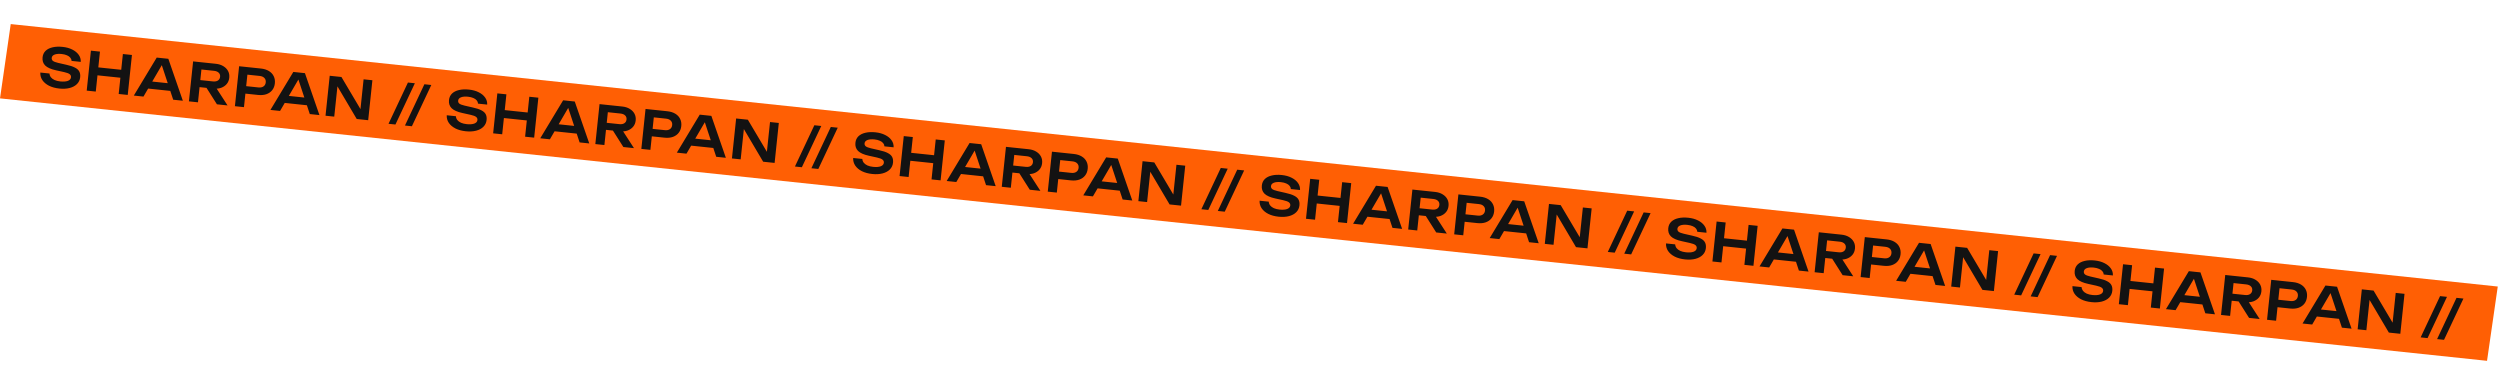 <?xml version="1.0" encoding="UTF-8"?> <svg xmlns="http://www.w3.org/2000/svg" width="700" height="108" viewBox="0 0 700 108" fill="none"> <rect width="699.866" height="21.013" transform="matrix(0.995 0.105 -0.143 0.99 3.007 6.742)" fill="#FF5F04"></rect> <path d="M11.29 20.313L13.855 20.582C13.876 20.966 14.005 21.317 14.243 21.634C14.492 21.941 14.837 22.199 15.278 22.406C15.729 22.604 16.259 22.735 16.865 22.799C17.75 22.892 18.46 22.841 18.993 22.646C19.537 22.441 19.834 22.11 19.882 21.653C19.919 21.295 19.799 21.006 19.52 20.785C19.253 20.556 18.726 20.355 17.94 20.182L15.714 19.692C14.278 19.38 13.26 18.931 12.658 18.345C12.067 17.75 11.82 16.985 11.919 16.05C11.996 15.314 12.276 14.71 12.758 14.238C13.25 13.767 13.903 13.438 14.716 13.252C15.531 13.056 16.471 13.014 17.535 13.126C18.569 13.235 19.473 13.486 20.246 13.879C21.02 14.262 21.617 14.752 22.037 15.349C22.458 15.936 22.651 16.595 22.614 17.325L20.048 17.055C20.033 16.722 19.913 16.423 19.69 16.158C19.477 15.884 19.164 15.66 18.75 15.486C18.337 15.302 17.842 15.179 17.265 15.119C16.46 15.034 15.806 15.086 15.303 15.274C14.801 15.463 14.527 15.776 14.481 16.214C14.445 16.552 14.557 16.83 14.815 17.048C15.085 17.258 15.573 17.445 16.28 17.609L18.592 18.139C19.615 18.357 20.416 18.622 20.997 18.935C21.588 19.238 21.992 19.607 22.208 20.042C22.433 20.478 22.513 21.01 22.447 21.636C22.369 22.382 22.071 23.014 21.554 23.533C21.048 24.043 20.371 24.409 19.523 24.632C18.675 24.855 17.704 24.908 16.61 24.793C15.497 24.676 14.534 24.414 13.722 24.007C12.911 23.59 12.292 23.067 11.866 22.439C11.44 21.802 11.248 21.093 11.29 20.313ZM25.456 14.185L27.992 14.451L26.817 25.64L24.28 25.373L25.456 14.185ZM34.407 15.126L36.943 15.392L35.767 26.581L33.231 26.314L34.407 15.126ZM26.38 18.746L35.062 19.659L34.828 21.882L26.146 20.969L26.38 18.746ZM40.642 24.71L40.858 22.651L48.615 23.466L48.399 25.525L40.642 24.71ZM47.134 16.463L51.195 28.202L48.495 27.918L44.983 17.278L45.818 17.366L40.17 27.043L37.47 26.759L43.882 16.122L47.134 16.463ZM55.31 22.345L59.622 22.798C60.188 22.858 60.65 22.776 61.005 22.552C61.371 22.319 61.579 21.968 61.628 21.501C61.677 21.034 61.547 20.653 61.236 20.359C60.934 20.066 60.501 19.889 59.934 19.83L55.249 19.337L56.535 18.16L55.432 28.647L52.896 28.381L54.072 17.192L60.442 17.862C61.258 17.948 61.958 18.172 62.543 18.535C63.13 18.889 63.57 19.342 63.863 19.896C64.157 20.45 64.267 21.074 64.194 21.771C64.122 22.457 63.885 23.04 63.482 23.521C63.08 24.001 62.555 24.358 61.907 24.592C61.26 24.816 60.529 24.884 59.713 24.799L55.103 24.314L55.31 22.345ZM57.146 23.534L60.04 23.838L63.712 29.518L60.743 29.206L57.146 23.534ZM73.054 19.188C73.939 19.281 74.689 19.515 75.303 19.892C75.917 20.268 76.363 20.752 76.643 21.345C76.933 21.938 77.039 22.603 76.961 23.339C76.884 24.075 76.642 24.703 76.235 25.223C75.84 25.735 75.302 26.116 74.622 26.366C73.943 26.606 73.161 26.68 72.276 26.587L67.338 26.068L67.558 23.979L72.361 24.484C72.948 24.546 73.421 24.45 73.779 24.196C74.148 23.943 74.358 23.568 74.41 23.071C74.464 22.563 74.336 22.153 74.027 21.839C73.729 21.516 73.287 21.324 72.7 21.262L68.12 20.781L69.396 19.693L68.312 30.001L65.776 29.735L66.953 18.546L73.054 19.188ZM78.889 28.73L79.106 26.671L86.863 27.486L86.647 29.545L78.889 28.73ZM85.382 20.483L89.442 32.222L86.742 31.938L83.23 21.298L84.065 21.386L78.418 31.063L75.718 30.779L82.13 20.142L85.382 20.483ZM101.687 31.82L100.793 31.861L101.807 22.21L104.269 22.468L103.093 33.657L99.885 33.32L93.739 22.915L94.619 22.872L93.59 32.658L91.144 32.401L92.32 21.212L95.602 21.557L101.687 31.82ZM114.221 23.107L116.161 23.311L110.723 34.866L108.784 34.662L114.221 23.107ZM118.827 23.591L120.766 23.795L115.329 35.35L113.389 35.146L118.827 23.591ZM125.089 32.273L127.654 32.543C127.674 32.927 127.803 33.278 128.042 33.594C128.291 33.902 128.636 34.16 129.077 34.367C129.528 34.565 130.058 34.696 130.664 34.76C131.549 34.853 132.259 34.802 132.792 34.606C133.336 34.402 133.632 34.071 133.681 33.614C133.718 33.256 133.598 32.967 133.319 32.746C133.052 32.517 132.525 32.316 131.739 32.143L129.513 31.652C128.077 31.341 127.059 30.892 126.457 30.306C125.866 29.71 125.619 28.946 125.718 28.011C125.795 27.275 126.075 26.671 126.557 26.198C127.049 25.727 127.701 25.399 128.515 25.213C129.33 25.017 130.27 24.975 131.334 25.087C132.368 25.195 133.272 25.446 134.045 25.839C134.819 26.222 135.416 26.712 135.836 27.31C136.257 27.897 136.449 28.555 136.413 29.286L133.847 29.016C133.832 28.683 133.712 28.384 133.489 28.119C133.276 27.845 132.963 27.621 132.549 27.447C132.136 27.263 131.641 27.14 131.064 27.079C130.259 26.995 129.605 27.047 129.102 27.235C128.6 27.424 128.326 27.737 128.28 28.174C128.244 28.513 128.356 28.791 128.614 29.009C128.884 29.218 129.372 29.405 130.078 29.57L132.391 30.1C133.414 30.318 134.215 30.583 134.796 30.895C135.387 31.199 135.791 31.568 136.007 32.003C136.232 32.439 136.312 32.97 136.246 33.597C136.168 34.343 135.87 34.975 135.353 35.494C134.847 36.004 134.17 36.37 133.322 36.593C132.474 36.815 131.503 36.869 130.409 36.754C129.296 36.637 128.333 36.375 127.521 35.968C126.71 35.551 126.091 35.028 125.664 34.4C125.239 33.762 125.047 33.053 125.089 32.273ZM139.255 26.146L141.791 26.412L140.615 37.6L138.079 37.334L139.255 26.146ZM148.206 27.086L150.742 27.353L149.566 38.541L147.03 38.275L148.206 27.086ZM140.179 30.707L148.861 31.62L148.627 33.842L139.945 32.93L140.179 30.707ZM154.441 36.671L154.657 34.612L162.414 35.427L162.198 37.486L154.441 36.671ZM160.933 28.424L164.994 40.163L162.293 39.879L158.781 29.239L159.617 29.326L153.969 39.004L151.269 38.72L157.681 28.082L160.933 28.424ZM169.109 34.306L173.421 34.759C173.987 34.819 174.449 34.736 174.804 34.512C175.17 34.279 175.378 33.929 175.427 33.462C175.476 32.994 175.345 32.614 175.034 32.319C174.733 32.026 174.299 31.85 173.733 31.79L169.048 31.298L170.334 30.121L169.231 40.608L166.695 40.342L167.871 29.153L174.241 29.823C175.057 29.909 175.757 30.133 176.342 30.496C176.929 30.849 177.369 31.303 177.662 31.857C177.956 32.41 178.066 33.035 177.993 33.731C177.921 34.418 177.684 35.001 177.281 35.481C176.879 35.962 176.354 36.319 175.706 36.553C175.059 36.776 174.328 36.845 173.512 36.76L168.902 36.275L169.109 34.306ZM170.945 35.494L173.839 35.798L177.511 41.478L174.542 41.166L170.945 35.494ZM186.853 31.148C187.738 31.241 188.487 31.476 189.102 31.852C189.716 32.228 190.162 32.713 190.442 33.305C190.732 33.899 190.838 34.563 190.76 35.3C190.683 36.035 190.441 36.664 190.034 37.184C189.639 37.695 189.101 38.076 188.421 38.327C187.742 38.567 186.96 38.641 186.075 38.548L181.137 38.029L181.357 35.94L186.16 36.445C186.747 36.507 187.22 36.41 187.578 36.157C187.947 35.904 188.157 35.529 188.209 35.031C188.263 34.524 188.135 34.114 187.826 33.8C187.528 33.477 187.086 33.284 186.499 33.223L181.919 32.741L183.195 31.654L182.111 41.962L179.575 41.695L180.751 30.507L186.853 31.148ZM192.688 40.691L192.905 38.632L200.662 39.447L200.445 41.506L192.688 40.691ZM199.181 32.444L203.241 44.183L200.541 43.899L197.029 33.258L197.864 33.346L192.217 43.024L189.517 42.74L195.929 32.102L199.181 32.444ZM215.486 43.781L214.592 43.822L215.606 34.17L218.068 34.429L216.892 45.617L213.684 45.28L207.538 34.876L208.418 34.833L207.389 44.619L204.943 44.362L206.118 33.173L209.4 33.518L215.486 43.781ZM228.02 35.068L229.96 35.272L224.522 46.827L222.583 46.623L228.02 35.068ZM232.626 35.552L234.565 35.756L229.128 47.311L227.188 47.107L232.626 35.552ZM238.888 44.234L241.453 44.504C241.473 44.888 241.602 45.238 241.841 45.555C242.09 45.863 242.435 46.12 242.876 46.327C243.327 46.526 243.857 46.657 244.463 46.721C245.348 46.814 246.058 46.762 246.591 46.567C247.135 46.363 247.431 46.032 247.479 45.575C247.517 45.217 247.397 44.927 247.118 44.707C246.851 44.478 246.324 44.277 245.538 44.103L243.312 43.613C241.876 43.301 240.858 42.852 240.256 42.266C239.665 41.671 239.418 40.906 239.517 39.971C239.594 39.236 239.874 38.632 240.356 38.159C240.848 37.688 241.5 37.36 242.314 37.174C243.129 36.978 244.069 36.936 245.133 37.048C246.167 37.156 247.071 37.407 247.844 37.8C248.618 38.183 249.215 38.673 249.635 39.27C250.056 39.858 250.248 40.516 250.212 41.246L247.646 40.977C247.631 40.643 247.511 40.344 247.288 40.079C247.075 39.806 246.762 39.582 246.348 39.407C245.935 39.223 245.44 39.101 244.863 39.04C244.058 38.956 243.404 39.008 242.901 39.196C242.399 39.385 242.124 39.698 242.078 40.135C242.043 40.473 242.154 40.752 242.413 40.97C242.683 41.179 243.171 41.366 243.877 41.531L246.19 42.06C247.213 42.279 248.014 42.544 248.595 42.856C249.186 43.16 249.59 43.529 249.806 43.964C250.031 44.4 250.111 44.931 250.045 45.558C249.967 46.304 249.669 46.936 249.152 47.455C248.646 47.965 247.969 48.331 247.121 48.553C246.273 48.776 245.302 48.83 244.208 48.715C243.094 48.598 242.132 48.336 241.32 47.929C240.509 47.511 239.89 46.989 239.463 46.361C239.038 45.723 238.846 45.014 238.888 44.234ZM253.054 38.106L255.59 38.373L254.414 49.561L251.878 49.295L253.054 38.106ZM262.005 39.047L264.541 39.314L263.365 50.502L260.829 50.236L262.005 39.047ZM253.978 42.668L262.66 43.58L262.426 45.803L253.744 44.891L253.978 42.668ZM268.24 48.631L268.456 46.573L276.213 47.388L275.997 49.447L268.24 48.631ZM274.732 40.385L278.793 52.123L276.092 51.84L272.58 41.199L273.416 41.287L267.768 50.965L265.068 50.681L271.48 40.043L274.732 40.385ZM282.908 46.267L287.22 46.72C287.786 46.779 288.248 46.697 288.603 46.473C288.969 46.24 289.177 45.89 289.226 45.422C289.275 44.955 289.144 44.574 288.833 44.28C288.532 43.987 288.098 43.811 287.532 43.751L282.847 43.259L284.132 42.082L283.03 52.569L280.494 52.302L281.67 41.114L288.04 41.783C288.856 41.869 289.556 42.094 290.141 42.457C290.727 42.81 291.167 43.264 291.461 43.817C291.755 44.371 291.865 44.996 291.792 45.692C291.72 46.378 291.483 46.962 291.08 47.442C290.678 47.923 290.153 48.28 289.505 48.514C288.858 48.737 288.126 48.806 287.311 48.72L282.701 48.236L282.908 46.267ZM284.744 47.455L287.638 47.759L291.31 53.439L288.341 53.127L284.744 47.455ZM300.652 43.109C301.537 43.202 302.286 43.437 302.9 43.813C303.514 44.189 303.961 44.674 304.241 45.266C304.53 45.86 304.637 46.524 304.559 47.26C304.482 47.996 304.24 48.624 303.833 49.145C303.438 49.656 302.9 50.037 302.22 50.287C301.541 50.528 300.759 50.601 299.874 50.508L294.936 49.989L295.156 47.901L299.959 48.406C300.546 48.467 301.019 48.371 301.377 48.117C301.746 47.864 301.956 47.489 302.008 46.992C302.062 46.485 301.934 46.074 301.625 45.76C301.327 45.437 300.885 45.245 300.298 45.183L295.718 44.702L296.994 43.614L295.91 53.923L293.374 53.656L294.55 42.468L300.652 43.109ZM306.487 52.651L306.703 50.593L314.461 51.408L314.244 53.467L306.487 52.651ZM312.98 44.405L317.04 56.144L314.34 55.86L310.828 45.219L311.663 45.307L306.016 54.985L303.315 54.701L309.728 44.063L312.98 44.405ZM329.285 55.741L328.391 55.783L329.405 46.131L331.867 46.39L330.691 57.578L327.483 57.241L321.337 46.837L322.217 46.793L321.188 56.58L318.741 56.322L319.917 45.134L323.199 45.479L329.285 55.741ZM341.819 47.029L343.759 47.233L338.321 58.788L336.382 58.584L341.819 47.029ZM346.425 47.513L348.364 47.717L342.927 59.272L340.987 59.068L346.425 47.513ZM352.686 56.195L355.252 56.465C355.272 56.849 355.401 57.199 355.64 57.516C355.889 57.824 356.234 58.081 356.675 58.288C357.126 58.486 357.655 58.617 358.262 58.681C359.147 58.774 359.856 58.723 360.39 58.528C360.934 58.324 361.23 57.993 361.278 57.535C361.316 57.177 361.196 56.888 360.917 56.668C360.65 56.439 360.123 56.237 359.337 56.064L357.111 55.574C355.675 55.262 354.657 54.813 354.055 54.227C353.464 53.632 353.217 52.867 353.315 51.932C353.393 51.196 353.673 50.592 354.155 50.12C354.646 49.649 355.299 49.32 356.113 49.134C356.928 48.938 357.868 48.897 358.932 49.008C359.966 49.117 360.87 49.368 361.643 49.761C362.417 50.144 363.014 50.634 363.434 51.231C363.855 51.818 364.047 52.477 364.011 53.207L361.445 52.938C361.43 52.604 361.31 52.305 361.087 52.04C360.874 51.767 360.561 51.542 360.147 51.368C359.734 51.184 359.239 51.062 358.662 51.001C357.857 50.916 357.203 50.968 356.7 51.157C356.198 51.345 355.923 51.658 355.877 52.096C355.842 52.434 355.953 52.712 356.212 52.931C356.482 53.14 356.97 53.327 357.676 53.492L359.989 54.021C361.011 54.239 361.813 54.505 362.394 54.817C362.985 55.12 363.389 55.49 363.605 55.925C363.83 56.361 363.91 56.892 363.844 57.518C363.766 58.264 363.468 58.897 362.951 59.415C362.445 59.925 361.768 60.292 360.92 60.514C360.072 60.737 359.101 60.791 358.007 60.676C356.893 60.559 355.931 60.296 355.119 59.889C354.308 59.472 353.689 58.95 353.262 58.322C352.837 57.684 352.645 56.975 352.686 56.195ZM366.853 50.067L369.389 50.334L368.213 61.522L365.677 61.255L366.853 50.067ZM375.804 51.008L378.34 51.274L377.164 62.463L374.628 62.196L375.804 51.008ZM367.776 54.629L376.459 55.541L376.225 57.764L367.543 56.851L367.776 54.629ZM382.039 60.592L382.255 58.533L390.012 59.349L389.796 61.407L382.039 60.592ZM388.531 52.346L392.591 64.084L389.891 63.8L386.379 53.16L387.215 53.248L381.567 62.926L378.867 62.642L385.279 52.004L388.531 52.346ZM396.707 58.227L401.018 58.681C401.585 58.74 402.046 58.658 402.402 58.434C402.768 58.201 402.976 57.851 403.025 57.383C403.074 56.916 402.943 56.535 402.632 56.241C402.331 55.948 401.897 55.772 401.331 55.712L396.646 55.22L397.931 54.042L396.829 64.53L394.293 64.263L395.469 53.075L401.839 53.744C402.654 53.83 403.355 54.054 403.94 54.418C404.526 54.771 404.966 55.224 405.26 55.778C405.554 56.332 405.664 56.957 405.591 57.653C405.519 58.339 405.282 58.922 404.879 59.403C404.477 59.884 403.951 60.241 403.304 60.474C402.657 60.698 401.925 60.767 401.11 60.681L396.5 60.197L396.707 58.227ZM398.543 59.416L401.437 59.72L405.109 65.4L402.14 65.088L398.543 59.416ZM414.451 55.07C415.336 55.163 416.085 55.398 416.699 55.774C417.313 56.15 417.76 56.634 418.04 57.227C418.329 57.82 418.436 58.485 418.358 59.221C418.281 59.957 418.039 60.585 417.632 61.105C417.237 61.617 416.699 61.998 416.019 62.248C415.34 62.488 414.558 62.562 413.673 62.469L408.735 61.95L408.955 59.862L413.758 60.366C414.345 60.428 414.818 60.332 415.176 60.078C415.545 59.825 415.755 59.45 415.807 58.953C415.861 58.446 415.733 58.035 415.424 57.721C415.126 57.398 414.684 57.206 414.097 57.144L409.517 56.663L410.793 55.575L409.709 65.883L407.173 65.617L408.349 54.428L414.451 55.07ZM420.286 64.612L420.502 62.553L428.26 63.369L428.043 65.427L420.286 64.612ZM426.779 56.365L430.839 68.104L428.139 67.82L424.627 57.18L425.462 57.268L419.815 66.945L417.114 66.662L423.526 56.024L426.779 56.365ZM443.084 67.702L442.19 67.744L443.204 58.092L445.666 58.351L444.49 69.539L441.282 69.202L435.136 58.797L436.016 58.754L434.987 68.54L432.54 68.283L433.716 57.095L436.998 57.44L443.084 67.702ZM455.618 58.989L457.558 59.193L452.12 70.748L450.181 70.544L455.618 58.989ZM460.224 59.474L462.163 59.677L456.725 71.232L454.786 71.028L460.224 59.474ZM466.485 68.156L469.051 68.425C469.071 68.809 469.2 69.16 469.439 69.477C469.688 69.784 470.033 70.042 470.473 70.249C470.925 70.447 471.454 70.578 472.061 70.642C472.946 70.735 473.655 70.684 474.189 70.489C474.733 70.284 475.029 69.954 475.077 69.496C475.115 69.138 474.995 68.849 474.716 68.629C474.449 68.399 473.922 68.198 473.135 68.025L470.91 67.535C469.474 67.223 468.456 66.774 467.854 66.188C467.263 65.593 467.016 64.828 467.114 63.893C467.192 63.157 467.471 62.553 467.953 62.081C468.445 61.61 469.098 61.281 469.912 61.095C470.727 60.899 471.667 60.857 472.731 60.969C473.765 61.078 474.669 61.329 475.442 61.722C476.216 62.105 476.813 62.595 477.233 63.192C477.654 63.779 477.846 64.438 477.81 65.168L475.244 64.898C475.229 64.565 475.109 64.266 474.886 64.001C474.673 63.727 474.36 63.503 473.946 63.329C473.533 63.145 473.038 63.022 472.461 62.962C471.655 62.877 471.001 62.929 470.499 63.117C469.997 63.306 469.722 63.619 469.676 64.057C469.641 64.395 469.752 64.673 470.011 64.891C470.281 65.101 470.769 65.288 471.475 65.452L473.788 65.982C474.81 66.2 475.612 66.465 476.193 66.778C476.784 67.081 477.188 67.45 477.403 67.885C477.629 68.321 477.709 68.853 477.643 69.479C477.565 70.225 477.267 70.857 476.75 71.376C476.244 71.886 475.567 72.252 474.719 72.475C473.871 72.698 472.9 72.751 471.806 72.636C470.692 72.519 469.729 72.257 468.918 71.85C468.107 71.433 467.488 70.91 467.061 70.282C466.636 69.644 466.444 68.936 466.485 68.156ZM480.652 62.028L483.188 62.294L482.012 73.483L479.476 73.216L480.652 62.028ZM489.603 62.969L492.139 63.235L490.963 74.424L488.427 74.157L489.603 62.969ZM481.575 66.589L490.258 67.502L490.024 69.725L481.342 68.812L481.575 66.589ZM495.838 72.553L496.054 70.494L503.811 71.309L503.595 73.368L495.838 72.553ZM502.33 64.306L506.39 76.045L503.69 75.761L500.178 65.121L501.014 65.209L495.366 74.886L492.666 74.603L499.078 63.965L502.33 64.306ZM510.506 70.188L514.817 70.641C515.384 70.701 515.845 70.619 516.201 70.394C516.567 70.162 516.775 69.811 516.824 69.344C516.873 68.876 516.742 68.496 516.431 68.202C516.13 67.909 515.696 67.732 515.129 67.673L510.445 67.18L511.73 66.003L510.628 76.49L508.092 76.224L509.268 65.035L515.638 65.705C516.453 65.791 517.154 66.015 517.739 66.378C518.325 66.732 518.765 67.185 519.059 67.739C519.353 68.293 519.463 68.918 519.39 69.614C519.318 70.3 519.08 70.883 518.678 71.364C518.276 71.844 517.75 72.201 517.102 72.435C516.456 72.659 515.724 72.728 514.909 72.642L510.299 72.157L510.506 70.188ZM512.342 71.377L515.236 71.681L518.907 77.361L515.939 77.049L512.342 71.377ZM528.25 67.031C529.135 67.124 529.884 67.358 530.498 67.734C531.112 68.111 531.559 68.595 531.839 69.188C532.128 69.781 532.234 70.446 532.157 71.182C532.08 71.918 531.838 72.546 531.431 73.066C531.036 73.578 530.498 73.959 529.818 74.209C529.139 74.449 528.357 74.523 527.472 74.43L522.534 73.911L522.754 71.822L527.557 72.327C528.144 72.389 528.617 72.293 528.975 72.039C529.344 71.786 529.554 71.411 529.606 70.914C529.659 70.406 529.532 69.996 529.223 69.682C528.925 69.359 528.483 69.167 527.896 69.105L523.316 68.624L524.592 67.536L523.508 77.844L520.972 77.578L522.148 66.389L528.25 67.031ZM534.085 76.573L534.301 74.514L542.059 75.329L541.842 77.388L534.085 76.573ZM540.578 68.326L544.638 80.065L541.938 79.781L538.426 69.141L539.261 69.229L533.613 78.906L530.913 78.623L537.325 67.984L540.578 68.326ZM556.883 79.663L555.989 79.704L557.003 70.053L559.464 70.311L558.289 81.5L555.081 81.163L548.935 70.758L549.814 70.715L548.786 80.501L546.339 80.244L547.515 69.055L550.797 69.4L556.883 79.663ZM569.417 70.95L571.357 71.154L565.919 82.709L563.98 82.505L569.417 70.95ZM574.023 71.434L575.962 71.638L570.524 83.193L568.585 82.989L574.023 71.434ZM580.284 80.116L582.85 80.386C582.87 80.77 582.999 81.121 583.237 81.437C583.487 81.745 583.832 82.002 584.272 82.21C584.724 82.408 585.253 82.539 585.86 82.603C586.745 82.696 587.454 82.645 587.988 82.449C588.532 82.245 588.828 81.914 588.876 81.457C588.914 81.099 588.794 80.81 588.515 80.589C588.248 80.36 587.721 80.159 586.934 79.986L584.708 79.495C583.273 79.184 582.255 78.735 581.653 78.149C581.061 77.554 580.815 76.789 580.913 75.854C580.991 75.118 581.27 74.514 581.752 74.041C582.244 73.57 582.897 73.242 583.711 73.056C584.526 72.86 585.466 72.818 586.53 72.93C587.564 73.038 588.468 73.289 589.241 73.682C590.015 74.065 590.612 74.555 591.032 75.153C591.453 75.74 591.645 76.398 591.609 77.129L589.043 76.859C589.028 76.526 588.908 76.227 588.685 75.962C588.472 75.688 588.159 75.464 587.745 75.29C587.332 75.106 586.837 74.983 586.26 74.922C585.454 74.838 584.8 74.89 584.298 75.078C583.796 75.267 583.521 75.58 583.475 76.017C583.44 76.356 583.551 76.634 583.81 76.852C584.079 77.061 584.568 77.248 585.274 77.413L587.587 77.943C588.609 78.161 589.411 78.426 589.992 78.739C590.583 79.042 590.987 79.411 591.202 79.846C591.428 80.282 591.508 80.813 591.442 81.44C591.364 82.186 591.066 82.818 590.549 83.337C590.043 83.847 589.366 84.213 588.518 84.436C587.67 84.658 586.699 84.712 585.605 84.597C584.491 84.48 583.528 84.218 582.717 83.811C581.906 83.394 581.287 82.871 580.86 82.243C580.435 81.605 580.243 80.896 580.284 80.116ZM594.451 73.989L596.987 74.255L595.811 85.444L593.275 85.177L594.451 73.989ZM603.402 74.929L605.938 75.196L604.762 86.384L602.226 86.118L603.402 74.929ZM595.374 78.55L604.057 79.463L603.823 81.685L595.141 80.773L595.374 78.55ZM609.637 84.514L609.853 82.455L617.61 83.27L617.394 85.329L609.637 84.514ZM616.129 76.267L620.189 88.006L617.489 87.722L613.977 77.082L614.813 77.169L609.165 86.847L606.465 86.563L612.877 75.925L616.129 76.267ZM624.305 82.149L628.616 82.602C629.183 82.662 629.644 82.579 630 82.355C630.366 82.122 630.574 81.772 630.623 81.305C630.672 80.837 630.541 80.457 630.23 80.162C629.929 79.869 629.495 79.693 628.928 79.633L624.244 79.141L625.529 77.964L624.427 88.451L621.891 88.185L623.067 76.996L629.437 77.666C630.252 77.751 630.953 77.976 631.538 78.339C632.124 78.692 632.564 79.146 632.858 79.7C633.152 80.253 633.262 80.878 633.189 81.574C633.117 82.261 632.879 82.844 632.477 83.325C632.075 83.805 631.549 84.162 630.901 84.396C630.254 84.619 629.523 84.688 628.708 84.603L624.098 84.118L624.305 82.149ZM626.141 83.337L629.035 83.641L632.706 89.321L629.738 89.009L626.141 83.337ZM642.049 78.991C642.934 79.084 643.683 79.319 644.297 79.695C644.911 80.072 645.358 80.556 645.638 81.148C645.927 81.742 646.033 82.407 645.956 83.142C645.879 83.878 645.637 84.507 645.23 85.027C644.834 85.538 644.297 85.919 643.617 86.17C642.938 86.41 642.156 86.484 641.271 86.391L636.333 85.872L636.553 83.783L641.356 84.288C641.943 84.35 642.416 84.254 642.774 84C643.142 83.747 643.353 83.372 643.405 82.874C643.458 82.367 643.331 81.957 643.022 81.643C642.724 81.32 642.282 81.127 641.695 81.066L637.115 80.584L638.391 79.497L637.307 89.805L634.771 89.538L635.947 78.35L642.049 78.991ZM647.884 88.534L648.1 86.475L655.858 87.29L655.641 89.349L647.884 88.534ZM654.376 80.287L658.437 92.026L655.737 91.742L652.225 81.102L653.06 81.189L647.412 90.867L644.712 90.583L651.124 79.945L654.376 80.287ZM670.682 91.624L669.788 91.665L670.802 82.013L673.263 82.272L672.087 93.46L668.88 93.123L662.734 82.719L663.613 82.676L662.585 92.462L660.138 92.205L661.314 81.016L664.596 81.361L670.682 91.624ZM683.216 82.911L685.155 83.115L679.718 94.67L677.779 94.466L683.216 82.911ZM687.822 83.395L689.761 83.599L684.323 95.154L682.384 94.95L687.822 83.395Z" fill="#131212"></path> </svg> 